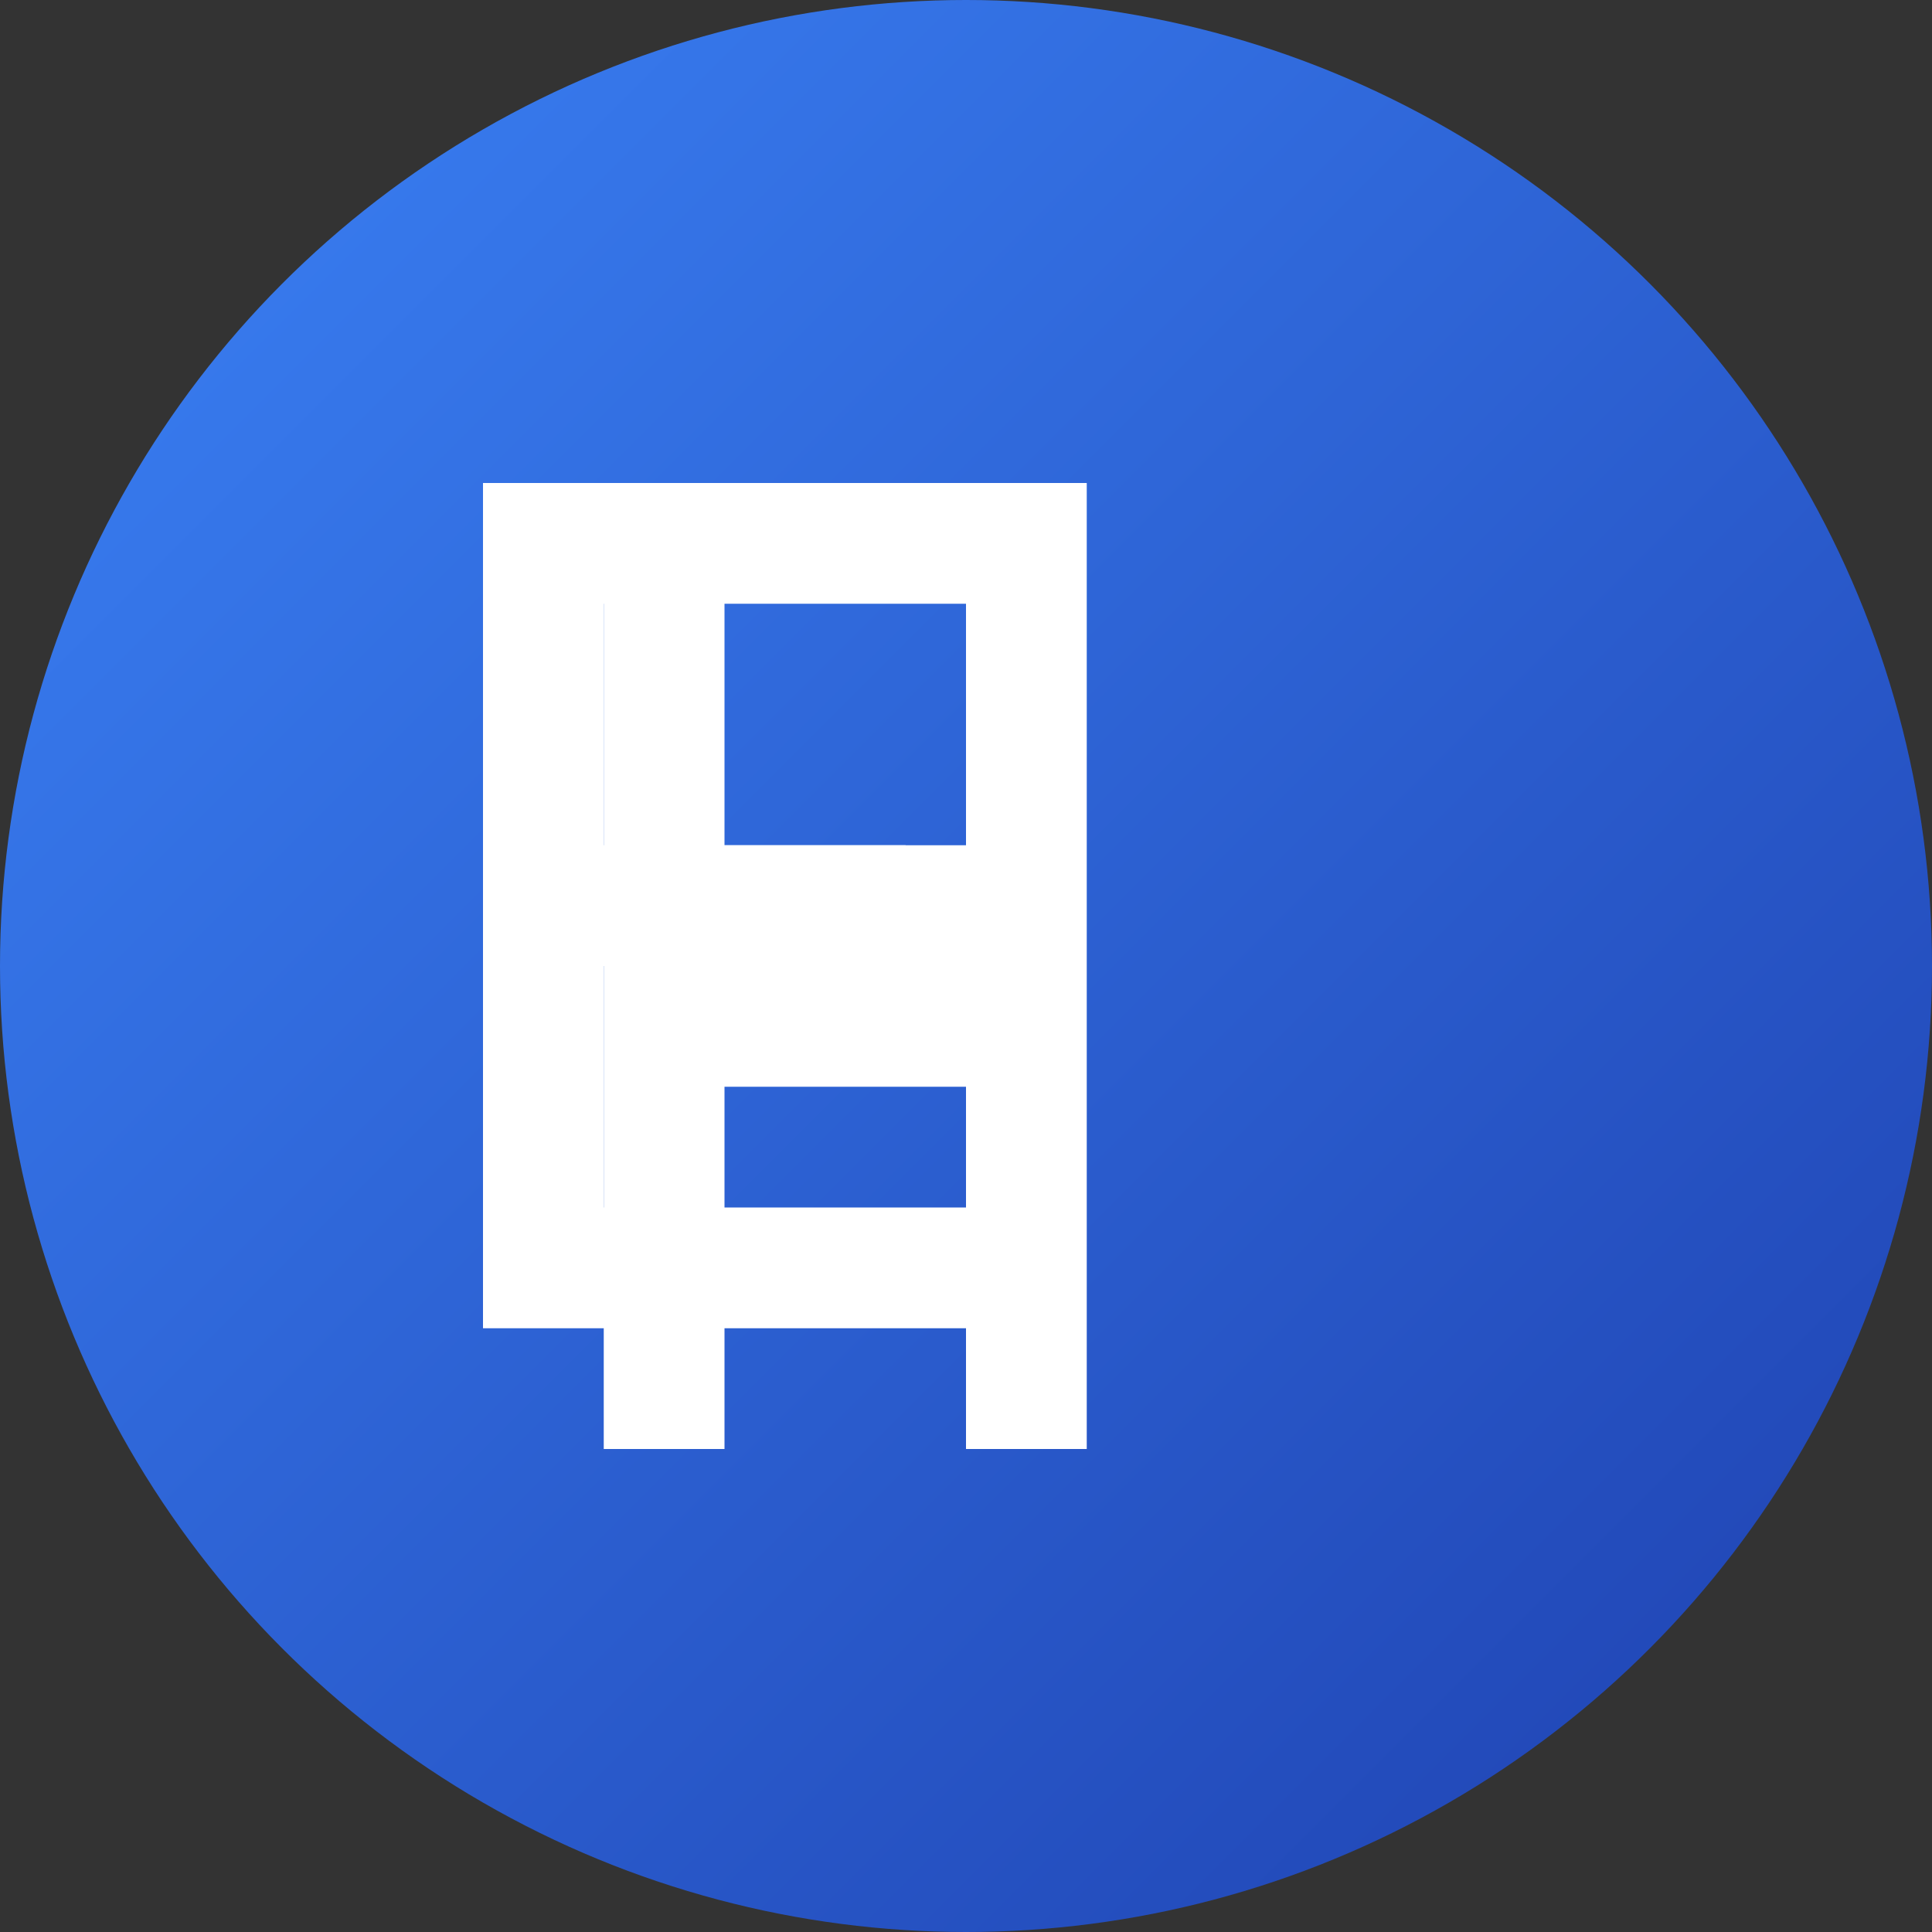 <svg width="32" height="32" viewBox="0 0 32 32" fill="none" xmlns="http://www.w3.org/2000/svg">
  <rect x="0" y="0" width="32" height="32" fill="#333333" stroke="none"/>
  <defs>
    <linearGradient id="gradient" x1="0%" y1="0%" x2="100%" y2="100%">
      <stop offset="0%" style="stop-color:#3B82F6;stop-opacity:1" />
      <stop offset="100%" style="stop-color:#1E40AF;stop-opacity:1" />
    </linearGradient>
  </defs>
  
  <!-- Background circle -->
  <circle cx="16" cy="16" r="16" fill="url(#gradient)"/>
  
  <!-- Letter E -->
  <path d="M8 8h8v2h-6v4h5v2h-5v4h6v2H8V8z" fill="white"/>
  
  <!-- Letter H -->
  <path d="M16 8h2v16h-2v-6h-4v6h-2V8h2v6h4V8z" fill="white"/>
</svg>
